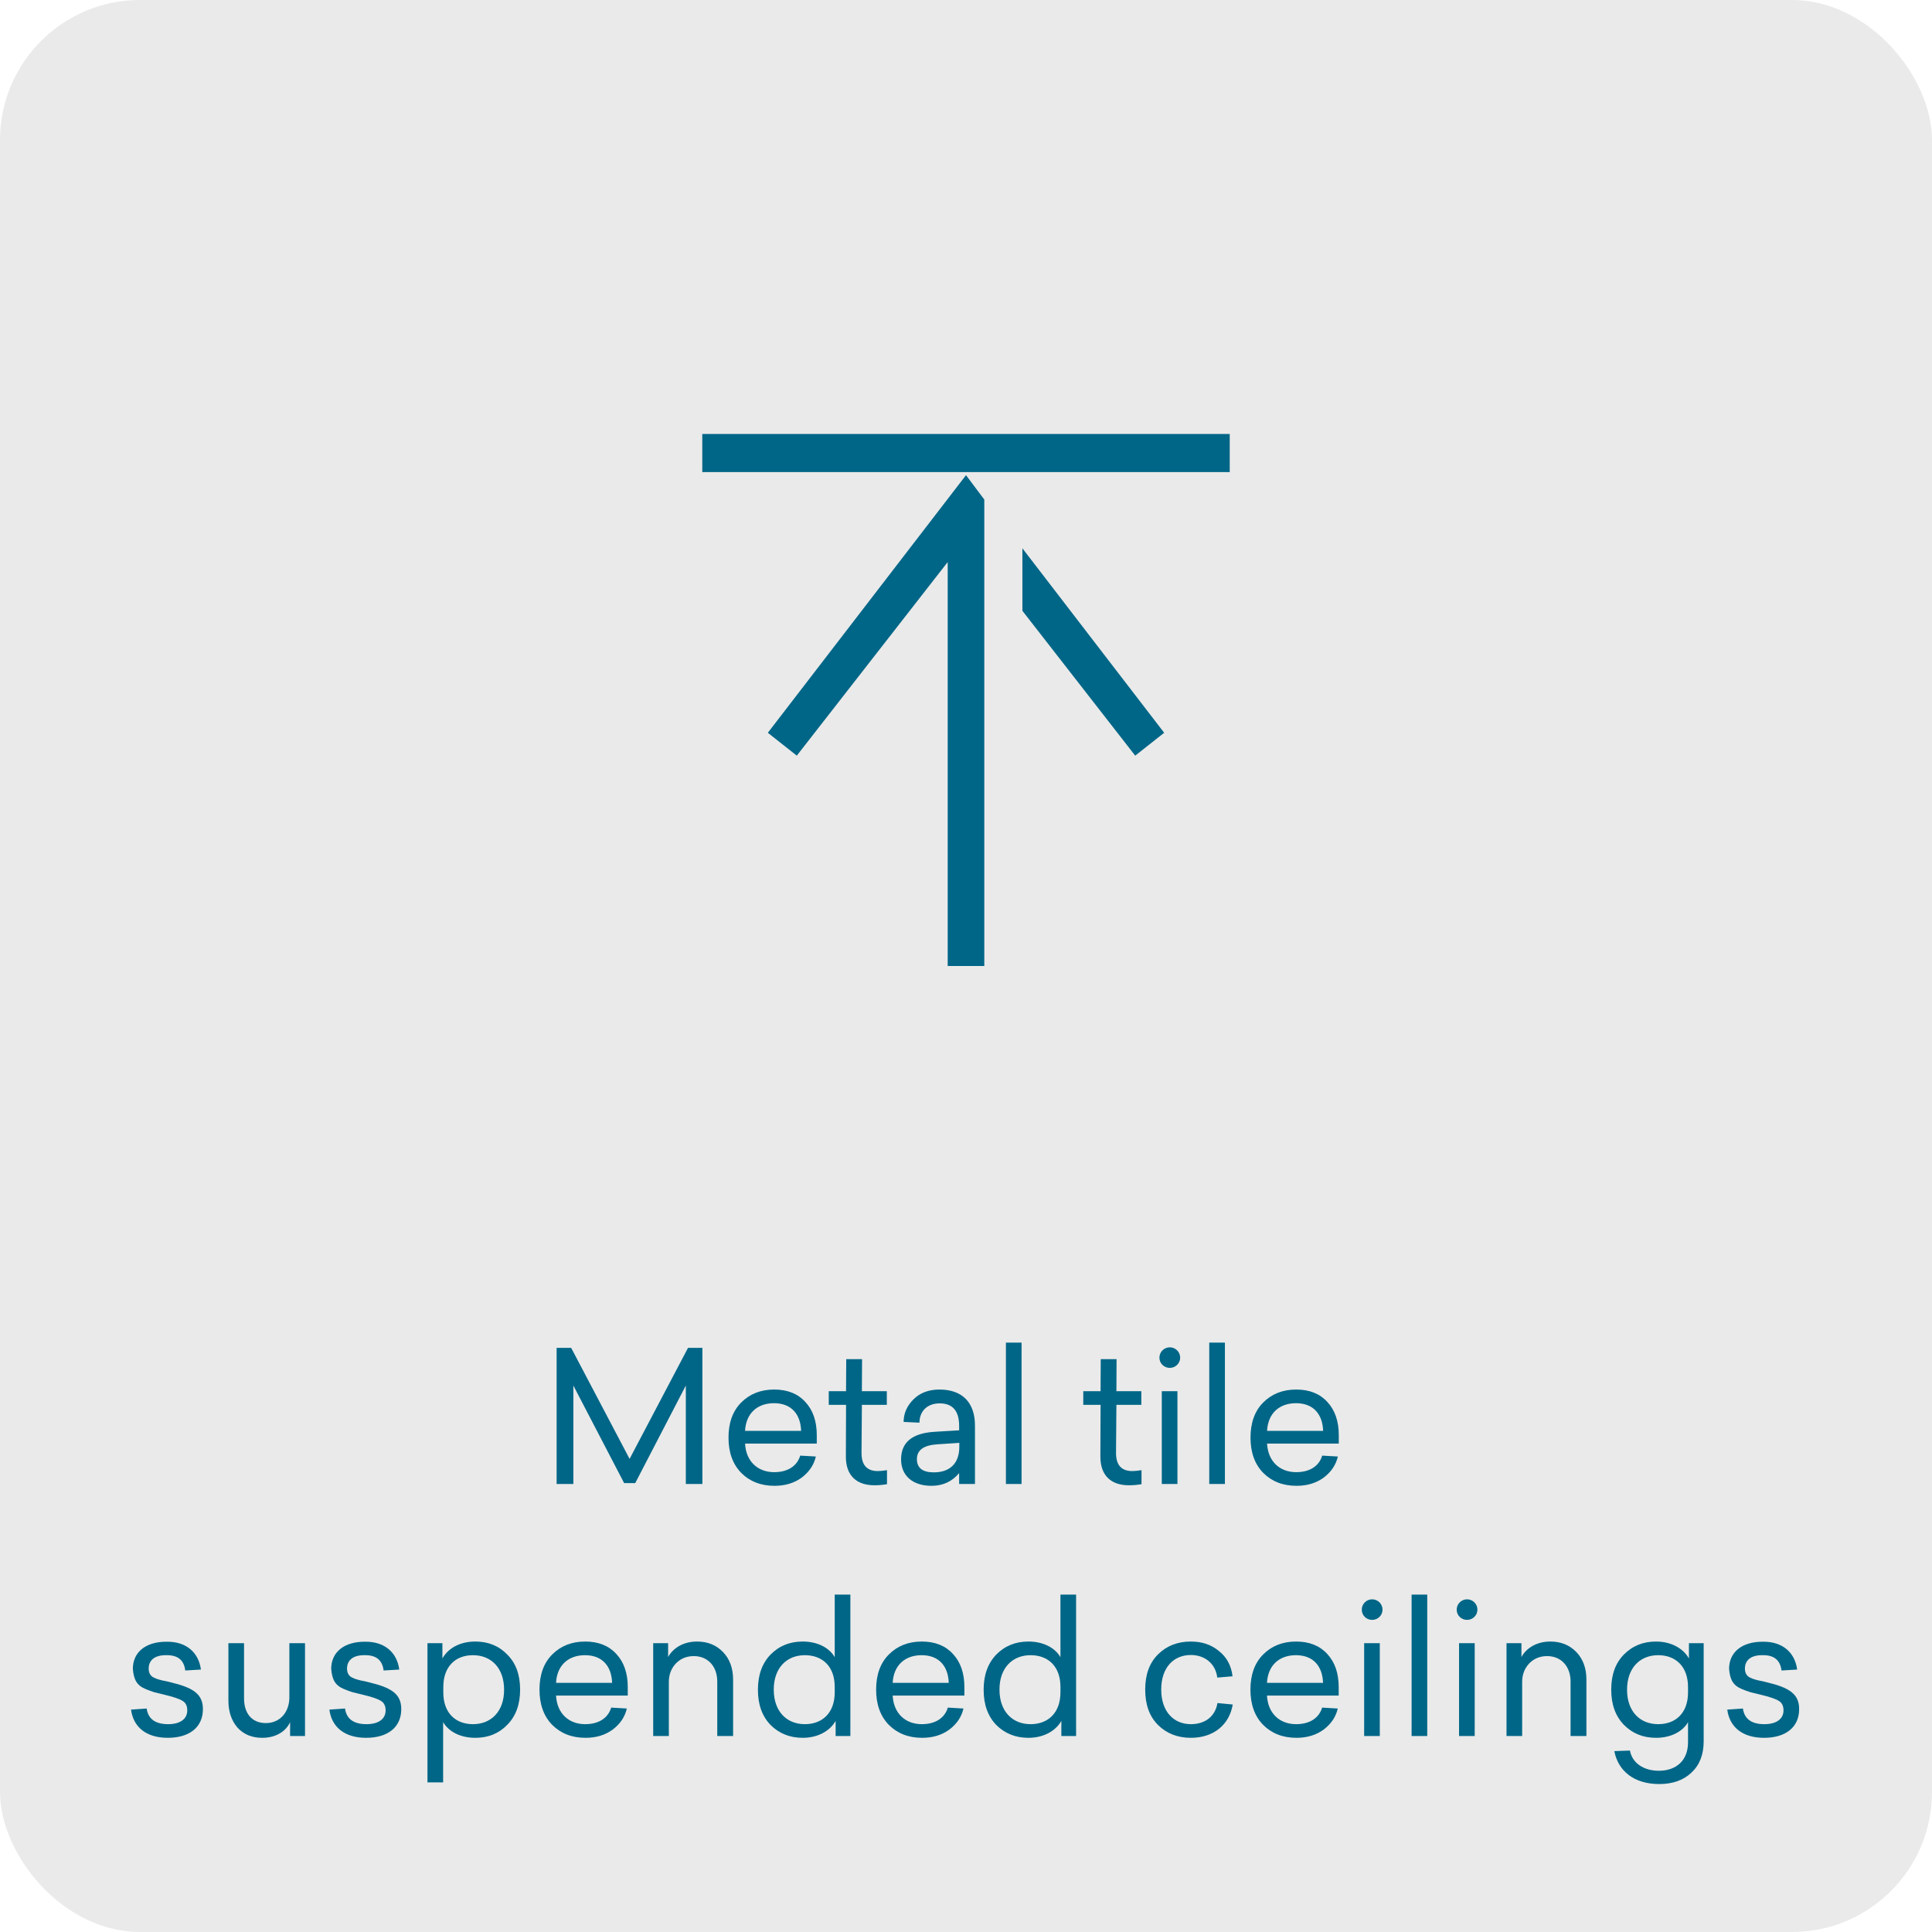 <?xml version="1.0" encoding="UTF-8"?> <svg xmlns="http://www.w3.org/2000/svg" width="138" height="138" viewBox="0 0 138 138" fill="none"><rect width="138" height="138" rx="10" fill="#EAEAEA"></rect><path d="M87.838 30.998H50.163V33.72H87.838V30.998Z" fill="#006687"></path><path d="M69 33.94L54.845 52.341L56.914 53.975L67.693 40.146V69.001H70.307V35.682L69 33.94Z" fill="#006687"></path><path d="M73.029 39.166V43.63L81.086 53.975L83.155 52.341L73.029 39.166Z" fill="#006687"></path><path d="M50.171 96.276V106H48.988V98.967L45.374 105.935H44.581L40.954 98.967V106H39.758V96.276H40.798L44.971 104.206L49.144 96.276H50.171ZM58.341 102.503V103.114H53.219C53.284 104.375 54.116 105.155 55.299 105.155C56.274 105.155 56.937 104.713 57.158 103.972L58.276 104.037C58.133 104.648 57.795 105.142 57.262 105.545C56.729 105.935 56.079 106.13 55.325 106.13C54.35 106.13 53.557 105.818 52.946 105.207C52.335 104.583 52.036 103.738 52.036 102.685C52.036 101.632 52.335 100.787 52.946 100.176C53.557 99.565 54.337 99.253 55.299 99.253C56.248 99.253 56.989 99.552 57.522 100.137C58.068 100.722 58.341 101.515 58.341 102.503ZM55.286 100.228C54.103 100.228 53.284 100.943 53.219 102.204H57.223C57.184 101.008 56.521 100.228 55.286 100.228ZM62.707 105.077C62.876 105.077 63.097 105.051 63.357 105.012V106.013C63.058 106.065 62.759 106.091 62.46 106.091C61.199 106.091 60.406 105.415 60.419 104.011L60.432 100.345H59.197V99.37H60.432L60.445 97.082H61.576L61.563 99.37H63.344V100.345H61.563L61.537 103.79C61.537 104.648 61.927 105.077 62.707 105.077ZM67.106 99.253C68.731 99.253 69.641 100.176 69.641 101.827V106H68.51V105.22C68.003 105.831 67.34 106.13 66.534 106.13C65.221 106.13 64.363 105.428 64.363 104.245C64.363 103.01 65.169 102.36 66.794 102.269L68.51 102.165V101.853C68.51 100.774 68.042 100.241 67.119 100.241C66.183 100.241 65.676 100.852 65.676 101.619L64.545 101.567C64.545 100.956 64.779 100.423 65.247 99.955C65.715 99.487 66.339 99.253 67.106 99.253ZM68.523 103.335V103.062L66.937 103.166C65.975 103.231 65.494 103.582 65.494 104.219C65.494 104.856 65.897 105.168 66.703 105.168C67.795 105.168 68.523 104.583 68.523 103.335ZM72.969 95.899V106H71.851V95.899H72.969ZM80.886 105.077C81.055 105.077 81.276 105.051 81.537 105.012V106.013C81.237 106.065 80.939 106.091 80.639 106.091C79.379 106.091 78.585 105.415 78.599 104.011L78.612 100.345H77.376V99.37H78.612L78.624 97.082H79.755L79.743 99.37H81.523V100.345H79.743L79.716 103.79C79.716 104.648 80.106 105.077 80.886 105.077ZM84.298 96.978C84.298 97.381 83.96 97.706 83.557 97.706C83.141 97.706 82.816 97.381 82.816 96.978C82.816 96.562 83.154 96.237 83.557 96.237C83.96 96.237 84.298 96.562 84.298 96.978ZM84.103 99.37V106H82.985V99.37H84.103ZM87.493 95.899V106H86.375V95.899H87.493ZM95.627 102.503V103.114H90.505C90.57 104.375 91.402 105.155 92.585 105.155C93.56 105.155 94.223 104.713 94.444 103.972L95.562 104.037C95.419 104.648 95.081 105.142 94.548 105.545C94.015 105.935 93.365 106.13 92.611 106.13C91.636 106.13 90.843 105.818 90.232 105.207C89.621 104.583 89.322 103.738 89.322 102.685C89.322 101.632 89.621 100.787 90.232 100.176C90.843 99.565 91.623 99.253 92.585 99.253C93.534 99.253 94.275 99.552 94.808 100.137C95.354 100.722 95.627 101.515 95.627 102.503ZM92.572 100.228C91.389 100.228 90.57 100.943 90.505 102.204H94.509C94.47 101.008 93.807 100.228 92.572 100.228ZM11.92 117.266C13.337 117.253 14.195 118.059 14.351 119.255L13.233 119.32C13.142 118.579 12.7 118.215 11.881 118.228C11.062 118.215 10.62 118.579 10.62 119.19C10.62 119.476 10.737 119.697 10.958 119.814C11.114 119.879 11.166 119.918 11.361 119.97L11.608 120.035C11.725 120.048 12.05 120.126 12.193 120.165C13.766 120.542 14.494 120.984 14.494 122.076C14.494 123.376 13.532 124.13 11.985 124.13C10.49 124.13 9.528 123.402 9.359 122.115L10.477 122.037C10.581 122.778 11.088 123.155 12.011 123.155C12.843 123.155 13.376 122.804 13.376 122.167C13.376 121.842 13.259 121.621 13.038 121.491C12.817 121.348 12.388 121.205 11.738 121.049L10.997 120.867C10.828 120.815 10.62 120.737 10.399 120.646C9.775 120.386 9.554 119.983 9.489 119.203C9.489 118.02 10.399 117.253 11.92 117.266ZM21.787 117.37V124H20.721V123.012C20.448 123.623 19.759 124.13 18.732 124.13C17.991 124.13 17.406 123.883 16.964 123.402C16.535 122.908 16.314 122.258 16.314 121.465V117.37H17.432V121.309C17.432 122.401 18.004 123.077 18.992 123.077C20.019 123.077 20.669 122.271 20.669 121.244V117.37H21.787ZM26.088 117.266C27.505 117.253 28.363 118.059 28.519 119.255L27.401 119.32C27.31 118.579 26.868 118.215 26.049 118.228C25.23 118.215 24.788 118.579 24.788 119.19C24.788 119.476 24.905 119.697 25.126 119.814C25.282 119.879 25.334 119.918 25.529 119.97L25.776 120.035C25.893 120.048 26.218 120.126 26.361 120.165C27.934 120.542 28.662 120.984 28.662 122.076C28.662 123.376 27.7 124.13 26.153 124.13C24.658 124.13 23.696 123.402 23.527 122.115L24.645 122.037C24.749 122.778 25.256 123.155 26.179 123.155C27.011 123.155 27.544 122.804 27.544 122.167C27.544 121.842 27.427 121.621 27.206 121.491C26.985 121.348 26.556 121.205 25.906 121.049L25.165 120.867C24.996 120.815 24.788 120.737 24.567 120.646C23.943 120.386 23.722 119.983 23.657 119.203C23.657 118.02 24.567 117.253 26.088 117.266ZM33.953 117.253C34.876 117.253 35.643 117.565 36.241 118.189C36.852 118.8 37.151 119.632 37.151 120.685C37.151 121.738 36.852 122.57 36.241 123.194C35.643 123.818 34.876 124.13 33.953 124.13C32.874 124.13 32.055 123.688 31.652 123.012V127.315H30.534V117.37H31.6V118.462C32.003 117.734 32.848 117.253 33.953 117.253ZM33.784 118.228C32.523 118.228 31.665 119.047 31.665 120.503V120.893C31.665 122.336 32.523 123.155 33.784 123.155C35.084 123.155 36.007 122.245 36.007 120.698C36.007 119.138 35.084 118.228 33.784 118.228ZM44.84 120.503V121.114H39.718C39.783 122.375 40.615 123.155 41.798 123.155C42.773 123.155 43.436 122.713 43.657 121.972L44.775 122.037C44.632 122.648 44.294 123.142 43.761 123.545C43.228 123.935 42.578 124.13 41.824 124.13C40.849 124.13 40.056 123.818 39.445 123.207C38.834 122.583 38.535 121.738 38.535 120.685C38.535 119.632 38.834 118.787 39.445 118.176C40.056 117.565 40.836 117.253 41.798 117.253C42.747 117.253 43.488 117.552 44.021 118.137C44.567 118.722 44.84 119.515 44.84 120.503ZM41.785 118.228C40.602 118.228 39.783 118.943 39.718 120.204H43.722C43.683 119.008 43.02 118.228 41.785 118.228ZM49.79 117.253C50.544 117.253 51.155 117.5 51.636 117.994C52.117 118.488 52.364 119.151 52.364 119.97V124H51.233V120.113C51.233 119.021 50.557 118.293 49.556 118.293C49.036 118.293 48.607 118.475 48.269 118.826C47.944 119.177 47.775 119.619 47.775 120.126V124H46.657V117.37H47.723V118.358C48.074 117.721 48.802 117.253 49.79 117.253ZM60.741 113.899V124H59.688V122.921C59.285 123.636 58.427 124.13 57.335 124.13C56.412 124.13 55.645 123.818 55.034 123.207C54.436 122.583 54.137 121.751 54.137 120.698C54.137 119.645 54.436 118.813 55.034 118.189C55.645 117.565 56.412 117.253 57.335 117.253C58.414 117.253 59.246 117.708 59.623 118.371V113.899H60.741ZM57.491 118.228C56.191 118.228 55.268 119.138 55.268 120.685C55.268 122.245 56.191 123.155 57.491 123.155C58.752 123.155 59.623 122.336 59.623 120.88V120.49C59.623 119.034 58.752 118.228 57.491 118.228ZM68.885 120.503V121.114H63.763C63.828 122.375 64.66 123.155 65.843 123.155C66.818 123.155 67.481 122.713 67.702 121.972L68.82 122.037C68.677 122.648 68.339 123.142 67.806 123.545C67.273 123.935 66.623 124.13 65.869 124.13C64.894 124.13 64.101 123.818 63.49 123.207C62.879 122.583 62.58 121.738 62.58 120.685C62.58 119.632 62.879 118.787 63.49 118.176C64.101 117.565 64.881 117.253 65.843 117.253C66.792 117.253 67.533 117.552 68.066 118.137C68.612 118.722 68.885 119.515 68.885 120.503ZM65.83 118.228C64.647 118.228 63.828 118.943 63.763 120.204H67.767C67.728 119.008 67.065 118.228 65.83 118.228ZM76.864 113.899V124H75.811V122.921C75.408 123.636 74.55 124.13 73.458 124.13C72.535 124.13 71.768 123.818 71.157 123.207C70.559 122.583 70.26 121.751 70.26 120.698C70.26 119.645 70.559 118.813 71.157 118.189C71.768 117.565 72.535 117.253 73.458 117.253C74.537 117.253 75.369 117.708 75.746 118.371V113.899H76.864ZM73.614 118.228C72.314 118.228 71.391 119.138 71.391 120.685C71.391 122.245 72.314 123.155 73.614 123.155C74.875 123.155 75.746 122.336 75.746 120.88V120.49C75.746 119.034 74.875 118.228 73.614 118.228ZM85.063 117.253C85.856 117.253 86.519 117.474 87.065 117.929C87.624 118.371 87.949 118.969 88.04 119.736L86.948 119.827C86.831 118.839 86.064 118.215 85.063 118.215C83.802 118.215 82.944 119.138 82.944 120.685C82.944 122.232 83.815 123.155 85.063 123.155C86.103 123.155 86.805 122.583 86.961 121.647L88.053 121.751C87.806 123.22 86.662 124.13 85.063 124.13C84.114 124.13 83.321 123.818 82.71 123.207C82.099 122.596 81.8 121.751 81.8 120.685C81.8 119.619 82.099 118.787 82.71 118.176C83.321 117.565 84.101 117.253 85.063 117.253ZM95.621 120.503V121.114H90.499C90.564 122.375 91.396 123.155 92.579 123.155C93.554 123.155 94.217 122.713 94.438 121.972L95.556 122.037C95.413 122.648 95.075 123.142 94.542 123.545C94.009 123.935 93.359 124.13 92.605 124.13C91.63 124.13 90.837 123.818 90.226 123.207C89.615 122.583 89.316 121.738 89.316 120.685C89.316 119.632 89.615 118.787 90.226 118.176C90.837 117.565 91.617 117.253 92.579 117.253C93.528 117.253 94.269 117.552 94.802 118.137C95.348 118.722 95.621 119.515 95.621 120.503ZM92.566 118.228C91.383 118.228 90.564 118.943 90.499 120.204H94.503C94.464 119.008 93.801 118.228 92.566 118.228ZM98.752 114.978C98.752 115.381 98.414 115.706 98.011 115.706C97.595 115.706 97.27 115.381 97.27 114.978C97.27 114.562 97.608 114.237 98.011 114.237C98.414 114.237 98.752 114.562 98.752 114.978ZM98.557 117.37V124H97.439V117.37H98.557ZM101.946 113.899V124H100.828V113.899H101.946ZM105.531 114.978C105.531 115.381 105.193 115.706 104.79 115.706C104.374 115.706 104.049 115.381 104.049 114.978C104.049 114.562 104.387 114.237 104.79 114.237C105.193 114.237 105.531 114.562 105.531 114.978ZM105.336 117.37V124H104.218V117.37H105.336ZM110.741 117.253C111.495 117.253 112.106 117.5 112.587 117.994C113.068 118.488 113.315 119.151 113.315 119.97V124H112.184V120.113C112.184 119.021 111.508 118.293 110.507 118.293C109.987 118.293 109.558 118.475 109.22 118.826C108.895 119.177 108.726 119.619 108.726 120.126V124H107.608V117.37H108.674V118.358C109.025 117.721 109.753 117.253 110.741 117.253ZM118.285 117.253C119.377 117.253 120.235 117.747 120.638 118.462V117.37H121.691V124.377C121.691 125.326 121.405 126.067 120.82 126.613C120.248 127.159 119.481 127.432 118.519 127.432C116.712 127.432 115.581 126.496 115.308 125.079L116.426 125.04C116.582 125.924 117.401 126.483 118.48 126.483C119.741 126.483 120.573 125.742 120.573 124.455V123.012C120.196 123.675 119.364 124.13 118.285 124.13C117.362 124.13 116.595 123.818 115.984 123.194C115.386 122.57 115.087 121.738 115.087 120.685C115.087 119.632 115.386 118.8 115.984 118.189C116.595 117.565 117.362 117.253 118.285 117.253ZM118.441 118.228C117.141 118.228 116.218 119.138 116.218 120.698C116.218 122.245 117.141 123.155 118.441 123.155C119.702 123.155 120.573 122.349 120.573 120.893V120.503C120.573 119.047 119.702 118.228 118.441 118.228ZM125.937 117.266C127.354 117.253 128.212 118.059 128.368 119.255L127.25 119.32C127.159 118.579 126.717 118.215 125.898 118.228C125.079 118.215 124.637 118.579 124.637 119.19C124.637 119.476 124.754 119.697 124.975 119.814C125.131 119.879 125.183 119.918 125.378 119.97L125.625 120.035C125.742 120.048 126.067 120.126 126.21 120.165C127.783 120.542 128.511 120.984 128.511 122.076C128.511 123.376 127.549 124.13 126.002 124.13C124.507 124.13 123.545 123.402 123.376 122.115L124.494 122.037C124.598 122.778 125.105 123.155 126.028 123.155C126.86 123.155 127.393 122.804 127.393 122.167C127.393 121.842 127.276 121.621 127.055 121.491C126.834 121.348 126.405 121.205 125.755 121.049L125.014 120.867C124.845 120.815 124.637 120.737 124.416 120.646C123.792 120.386 123.571 119.983 123.506 119.203C123.506 118.02 124.416 117.253 125.937 117.266Z" fill="#006687"></path></svg> 